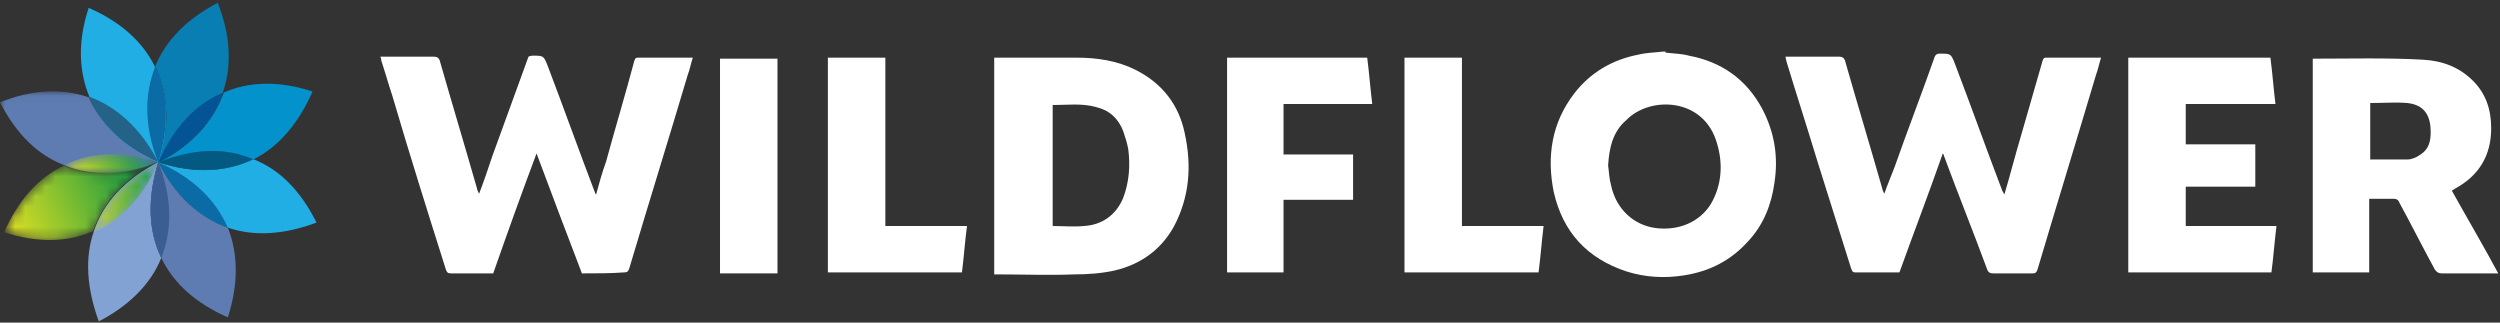<svg xmlns="http://www.w3.org/2000/svg" width="248" height="32" viewBox="0 0 248 32" fill="none"><rect x="0" y="0" width="248" height="32" fill="#333333" stroke="none"/><g clip-path="url(#clip0_6487_7331)"><mask id="mask0_6487_7331" style="mask-type:luminance" maskUnits="userSpaceOnUse" x="0" y="16" width="16" height="8"><path fill-rule="evenodd" clip-rule="evenodd" d="M6.316 16.435C3.816 17.635 1.816 19.835 0.416 23.035C3.716 24.135 6.716 24.035 9.216 22.935C10.216 20.135 12.316 17.735 15.616 16.035C12.216 17.435 9.016 17.535 6.316 16.435Z" fill="white"></path></mask><g mask="url(#mask0_6487_7331)"><path fill-rule="evenodd" clip-rule="evenodd" d="M6.316 16.435C3.816 17.635 1.816 19.835 0.416 23.035C3.716 24.135 6.716 24.035 9.216 22.935C10.216 20.135 12.316 17.735 15.616 16.035C12.216 17.435 9.016 17.535 6.316 16.435Z" fill="url(#paint0_linear_6487_7331)"></path></g><mask id="mask1_6487_7331" style="mask-type:luminance" maskUnits="userSpaceOnUse" x="0" y="9" width="16" height="9"><path fill-rule="evenodd" clip-rule="evenodd" d="M0 9.052H15.7V17.152H0V9.052Z" fill="white"></path></mask><g mask="url(#mask1_6487_7331)"><path fill-rule="evenodd" clip-rule="evenodd" d="M8.8 9.652C6.2 8.752 3.2 8.852 0 10.152C1.6 13.252 3.7 15.352 6.3 16.352C9 17.452 12.3 17.452 15.7 16.052C12.3 14.652 10 12.352 8.8 9.652Z" fill="#5E7CB2"></path></g><path fill-rule="evenodd" clip-rule="evenodd" d="M15.7 16.08C12.4 17.78 10.2 20.18 9.3 22.98C8.4 25.58 8.6 28.58 9.8 31.88C12.9 30.28 15 28.08 16 25.58C14.7 22.88 14.6 19.68 15.7 16.08Z" fill="#83A2D4"></path><path fill-rule="evenodd" clip-rule="evenodd" d="M22.6 22.58C19.8 21.58 17.4 19.48 15.7 16.08C14.6 19.68 14.7 22.88 16 25.58C17.2 28.08 19.4 30.08 22.6 31.48C23.7 28.08 23.6 25.08 22.6 22.58Z" fill="#5E7CB2"></path><path fill-rule="evenodd" clip-rule="evenodd" d="M25.1 15.78C22.4 17.08 19.2 17.28 15.7 16.08C17.4 19.38 19.8 21.58 22.6 22.58C25.2 23.48 28.2 23.28 31.4 22.08C29.8 18.88 27.7 16.78 25.1 15.78Z" fill="#21AEE4"></path><path fill-rule="evenodd" clip-rule="evenodd" d="M31 9.08C27.7 7.98 24.7 8.08 22.2 9.18C21.2 11.98 19.1 14.38 15.8 16.08C19.3 17.18 22.6 17.08 25.2 15.78C27.6 14.58 29.6 12.28 31 9.08Z" fill="#0392CB"></path><path fill-rule="evenodd" clip-rule="evenodd" d="M15.4 6.68C14.2 4.18 12 2.18 8.8 0.78C7.7 4.08 7.8 7.08 8.9 9.68C10 12.48 12.4 14.68 15.8 16.18C16.8 12.58 16.7 9.28 15.4 6.68Z" fill="#21AEE4"></path><path fill-rule="evenodd" clip-rule="evenodd" d="M21.6 0.28C18.5 1.88 16.4 4.08 15.4 6.58C16.7 9.28 16.9 12.48 15.7 16.08C19 14.38 21.2 11.98 22.1 9.18C23 6.58 22.9 3.58 21.6 0.28Z" fill="#087EB3"></path><path fill-rule="evenodd" clip-rule="evenodd" d="M15.7 16.08C14 12.78 11.6 10.58 8.8 9.58C10 12.38 12.3 14.58 15.7 16.08Z" fill="#246287"></path><mask id="mask2_6487_7331" style="mask-type:luminance" maskUnits="userSpaceOnUse" x="6" y="15" width="10" height="3"><path fill-rule="evenodd" clip-rule="evenodd" d="M6.303 16.401C9.003 17.501 12.303 17.501 15.703 16.101C14.103 15.601 12.603 15.301 11.103 15.301C9.403 15.301 7.703 15.701 6.303 16.401Z" fill="white"></path></mask><g mask="url(#mask2_6487_7331)"><path fill-rule="evenodd" clip-rule="evenodd" d="M6.303 16.401C9.003 17.501 12.303 17.501 15.703 16.101C14.103 15.601 12.603 15.301 11.103 15.301C9.403 15.301 7.703 15.701 6.303 16.401Z" fill="url(#paint1_linear_6487_7331)"></path></g><mask id="mask3_6487_7331" style="mask-type:luminance" maskUnits="userSpaceOnUse" x="9" y="16" width="7" height="8"><path fill-rule="evenodd" clip-rule="evenodd" d="M9.262 23.036C11.962 21.936 14.262 19.536 15.662 16.136C12.362 17.836 10.262 20.136 9.262 23.036Z" fill="white"></path></mask><g mask="url(#mask3_6487_7331)"><path fill-rule="evenodd" clip-rule="evenodd" d="M9.262 23.036C11.962 21.936 14.262 19.536 15.662 16.136C12.362 17.836 10.262 20.136 9.262 23.036Z" fill="url(#paint2_linear_6487_7331)"></path></g><path fill-rule="evenodd" clip-rule="evenodd" d="M15.7 16.1C14.6 19.7 14.7 22.9 16 25.6C17.1 22.8 17.1 19.6 15.7 16.1Z" fill="#3A5D93"></path><path fill-rule="evenodd" clip-rule="evenodd" d="M15.7 16.1C17.4 19.4 19.8 21.6 22.6 22.6C21.4 19.8 19.1 17.6 15.7 16.1Z" fill="#0B6BA4"></path><path fill-rule="evenodd" clip-rule="evenodd" d="M15.7 16.099C19.2 17.2 22.5 17.099 25.1 15.8C22.4 14.6 19.2 14.7 15.7 16.099Z" fill="#045982"></path><path fill-rule="evenodd" clip-rule="evenodd" d="M15.7 16.1C16.8 12.5 16.7 9.3 15.4 6.6C14.3 9.4 14.3 12.6 15.7 16.1Z" fill="#0B6BA4"></path><path fill-rule="evenodd" clip-rule="evenodd" d="M15.7 16.1C19 14.4 21.2 12 22.1 9.2C19.4 10.3 17.2 12.7 15.7 16.1Z" fill="#045395"></path><path fill-rule="evenodd" clip-rule="evenodd" d="M159.526 16.42C159.626 17.12 159.626 17.72 159.826 18.42C160.326 20.72 162.026 22.32 164.226 22.62C166.526 22.92 168.626 22.02 169.726 20.22C170.826 18.32 170.926 16.22 170.326 14.22C169.026 9.62 163.626 9.52 161.326 11.92C160.026 13.02 159.626 14.62 159.526 16.42ZM165.226 5.22C166.026 5.32 166.826 5.32 167.526 5.52C170.726 6.12 173.226 7.82 174.826 10.82C176.026 13.12 176.426 15.52 176.026 18.12C175.726 20.32 174.926 22.32 173.426 23.92C171.726 25.82 169.626 26.92 167.026 27.32C165.126 27.62 163.226 27.52 161.326 26.92C157.426 25.62 155.026 23.02 154.126 19.02C153.426 15.52 153.926 12.22 156.126 9.32C157.726 7.22 159.926 5.92 162.526 5.42C163.326 5.22 164.126 5.22 164.926 5.12H165.226V5.22Z" fill="white"></path><path fill-rule="evenodd" clip-rule="evenodd" d="M57.726 27.12C56.226 23.221 54.726 19.221 53.226 15.22C51.726 19.221 50.326 23.12 48.926 27.12H44.726C44.426 27.12 44.326 27.02 44.226 26.721C42.426 21.02 40.626 15.32 38.926 9.521C38.526 8.321 38.226 7.221 37.826 6.021C37.826 5.921 37.826 5.821 37.726 5.621H43.026C43.326 5.621 43.526 5.721 43.626 6.021C44.826 10.22 46.126 14.521 47.326 18.721C47.326 18.82 47.426 19.02 47.526 19.221C48.026 17.921 48.426 16.721 48.826 15.521L52.426 5.621C52.426 5.621 52.626 5.521 52.826 5.521C53.926 5.521 53.926 5.521 54.326 6.521C55.926 10.72 57.426 14.921 59.026 19.12C59.026 19.221 59.126 19.221 59.126 19.32C59.426 18.221 59.726 17.12 60.126 16.02C61.026 12.72 62.026 9.421 62.926 6.021C63.026 5.721 63.126 5.721 63.326 5.721H68.726C68.526 6.321 68.426 6.921 68.226 7.421C66.326 13.82 64.326 20.221 62.426 26.62C62.326 26.921 62.226 27.02 61.926 27.02C60.626 27.12 59.226 27.12 57.726 27.12Z" fill="white"></path><path fill-rule="evenodd" clip-rule="evenodd" d="M198.826 19.32C199.426 17.32 199.926 15.32 200.526 13.32C201.226 10.92 201.926 8.42 202.626 6.02C202.726 5.72 202.826 5.72 203.026 5.72H208.426C208.226 6.32 208.126 6.92 207.926 7.42C206.026 13.82 204.026 20.32 202.126 26.72C202.026 27.02 201.926 27.12 201.626 27.12H197.726C197.426 27.12 197.226 27.02 197.126 26.72C195.726 22.92 194.226 19.22 192.826 15.42C192.826 15.42 192.826 15.32 192.726 15.22C191.326 19.22 189.826 23.12 188.426 27.02H184.026C183.726 27.02 183.726 26.82 183.626 26.62L180.326 16.12C179.326 12.82 178.226 9.42 177.226 6.12C177.226 6.02 177.126 5.82 177.126 5.62H182.426C182.726 5.62 182.926 5.72 183.026 6.02C184.226 10.22 185.526 14.52 186.726 18.72C186.726 18.82 186.826 19.02 186.926 19.22C187.226 18.32 187.626 17.42 187.926 16.62C189.226 12.92 190.626 9.32 191.926 5.62C192.026 5.42 192.126 5.32 192.426 5.32C193.526 5.32 193.526 5.32 193.926 6.32C195.526 10.52 197.026 14.72 198.626 18.92C198.726 19.12 198.826 19.22 198.826 19.32Z" fill="white"></path><path fill-rule="evenodd" clip-rule="evenodd" d="M104.326 22.42C105.426 22.42 106.526 22.52 107.526 22.42C109.326 22.32 110.726 21.32 111.426 19.62C112.026 18.02 112.126 16.42 111.926 14.82C111.826 14.22 111.626 13.62 111.426 13.02C110.926 11.72 110.026 10.92 108.726 10.62C107.326 10.22 105.826 10.42 104.426 10.42V22.42H104.326ZM98.626 27.12V5.72H106.826C108.826 5.72 110.826 6.02 112.626 6.92C115.226 8.22 116.926 10.32 117.526 13.22C118.226 16.42 118.026 19.52 116.426 22.52C115.126 24.82 113.126 26.22 110.626 26.82C109.326 27.12 107.926 27.22 106.526 27.22C104.026 27.32 101.526 27.22 99.126 27.22H98.626V27.12Z" fill="white"></path><path fill-rule="evenodd" clip-rule="evenodd" d="M235.126 10.22V15.82H238.826C239.226 15.82 239.726 15.62 240.126 15.32C240.926 14.82 241.126 14.02 241.126 13.12C241.126 11.62 240.626 10.42 238.826 10.22C237.626 10.12 236.426 10.22 235.126 10.22ZM229.526 5.82C233.126 5.82 236.726 5.72 240.326 5.92C242.226 6.02 243.926 6.62 245.326 8.02C246.626 9.32 247.126 10.92 247.126 12.72C247.126 15.42 245.926 17.42 243.526 18.72C243.426 18.82 243.326 18.82 243.226 18.92C244.726 21.62 246.326 24.32 247.826 27.12H242.226C241.926 27.12 241.726 27.02 241.526 26.72C240.326 24.52 239.226 22.32 238.026 20.12C237.926 19.82 237.726 19.72 237.426 19.72H235.026V27.02H229.426V5.82H229.526Z" fill="white"></path><path fill-rule="evenodd" clip-rule="evenodd" d="M216.826 18.52V22.42H225.826C225.626 24.02 225.526 25.52 225.326 27.02H211.126V5.72H225.226C225.426 7.22 225.526 8.72 225.726 10.32H216.826V14.32H223.726V18.52H216.826Z" fill="white"></path><path fill-rule="evenodd" clip-rule="evenodd" d="M121.726 5.72H135.626C135.826 7.22 135.926 8.72 136.126 10.32H127.326V15.32H134.226V19.82H127.326V27.02H121.726V5.72Z" fill="white"></path><path fill-rule="evenodd" clip-rule="evenodd" d="M87.826 22.42H95.926C95.726 23.92 95.626 25.42 95.426 27.02H82.126V5.72H87.826V22.42Z" fill="white"></path><path fill-rule="evenodd" clip-rule="evenodd" d="M139.325 5.72H145.025V22.42H153.125C152.925 24.02 152.825 25.52 152.625 27.02H139.325V5.72Z" fill="white"></path><path fill-rule="evenodd" clip-rule="evenodd" d="M71.426 27.12H77.126V5.82H71.426V27.12Z" fill="white"></path></g><defs><linearGradient id="paint0_linear_6487_7331" x1="0.436" y1="20.768" x2="13.747" y2="14.692" gradientUnits="userSpaceOnUse"><stop stop-color="#D6DD23"></stop><stop offset="1" stop-color="#009344"></stop></linearGradient><linearGradient id="paint1_linear_6487_7331" x1="7.034" y1="16.323" x2="13.645" y2="13.306" gradientUnits="userSpaceOnUse"><stop stop-color="#D6DD23"></stop><stop offset="1" stop-color="#009344"></stop></linearGradient><linearGradient id="paint2_linear_6487_7331" x1="9.27" y1="19.536" x2="15.702" y2="19.536" gradientUnits="userSpaceOnUse"><stop stop-color="#D6DD23"></stop><stop offset="1" stop-color="#009344"></stop></linearGradient><clipPath id="clip0_6487_7331"><rect width="248" height="32" fill="white"></rect></clipPath></defs></svg>